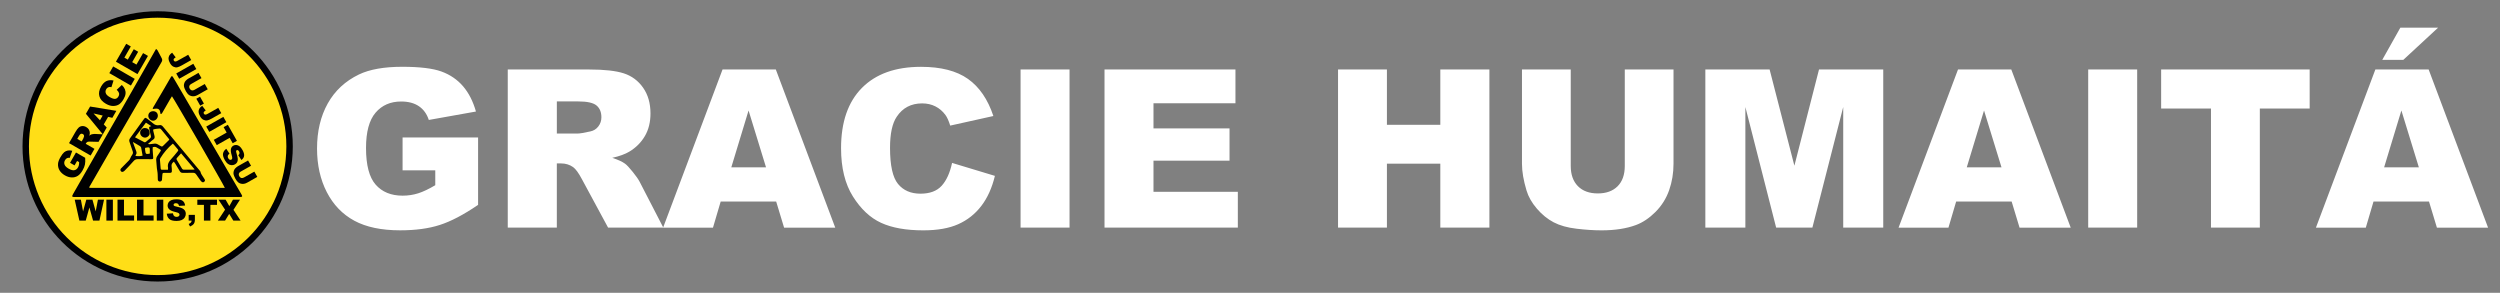<?xml version="1.0" encoding="utf-8"?>
<!-- Generator: Adobe Illustrator 25.4.1, SVG Export Plug-In . SVG Version: 6.00 Build 0)  -->
<svg version="1.1" id="Layer_1" xmlns="http://www.w3.org/2000/svg" xmlns:xlink="http://www.w3.org/1999/xlink" x="0px" y="0px"
	 viewBox="0 0 1598.4 187.2" style="enable-background:new 0 0 1598.4 187.2;" xml:space="preserve">
<rect x="0" y="0" width="1598.4" height="187.2" fill="#808080" stroke="none"/>
<g id="GRACIE_HUMAITA">
	<path style="fill:#FFFFFF;" d="M257.39,108.92V87.88h48.28v43.11c-9.24,6.3-17.41,10.58-24.52,12.85
		c-7.1,2.29-15.53,3.42-25.28,3.42c-12,0-21.78-2.05-29.34-6.15c-7.56-4.09-13.43-10.18-17.59-18.27
		c-4.16-8.09-6.24-17.38-6.24-27.87c0-11.03,2.28-20.62,6.83-28.79c4.55-8.15,11.21-14.35,20-18.58c6.86-3.27,16.08-4.9,27.66-4.9
		c11.17,0,19.53,1.01,25.07,3.03c5.54,2.02,10.14,5.17,13.79,9.41c3.66,4.25,6.4,9.65,8.25,16.17l-30.14,5.38
		c-1.24-3.81-3.35-6.74-6.31-8.76c-2.96-2.02-6.75-3.03-11.34-3.03c-6.86,0-12.31,2.38-16.38,7.14c-4.07,4.76-6.11,12.28-6.11,22.58
		c0,10.94,2.06,18.77,6.18,23.45c4.12,4.68,9.85,7.03,17.2,7.03c3.49,0,6.83-0.5,10.01-1.51c3.17-1.01,6.8-2.74,10.89-5.18v-9.51
		H257.39z M324.64,145.54V44.43h52.07c9.66,0,17.03,0.82,22.14,2.47c5.1,1.67,9.22,4.73,12.35,9.21c3.13,4.48,4.69,9.94,4.69,16.39
		c0,5.6-1.2,10.44-3.59,14.5c-2.39,4.08-5.68,7.38-9.87,9.9c-2.67,1.62-6.33,2.96-10.97,4.01c3.72,1.23,6.43,2.47,8.13,3.72
		c1.15,0.82,2.82,2.6,5,5.32c2.18,2.71,3.64,4.81,4.37,6.27l15.13,29.3h-35.31l-16.7-30.91c-2.12-4-4-6.58-5.66-7.78
		c-2.25-1.57-4.8-2.35-7.66-2.35h-2.75v41.04H324.64z M356.02,85.39h13.17c1.42,0,4.18-0.45,8.28-1.37
		c2.06-0.42,3.76-1.48,5.07-3.17c1.31-1.7,1.97-3.66,1.97-5.87c0-3.27-1.03-5.77-3.1-7.52c-2.07-1.74-5.96-2.61-11.66-2.61h-13.73
		V85.39z M496.25,128.84h-35.47l-4.93,16.7h-31.89l38-101.11h34.07l37.99,101.11h-32.71L496.25,128.84z M489.77,106.99l-11.17-36.35
		l-11.04,36.35H489.77z M608.72,104.16l27.38,8.28c-1.84,7.67-4.74,14.08-8.69,19.23c-3.95,5.15-8.86,9.04-14.73,11.66
		c-5.86,2.63-13.32,3.94-22.38,3.94c-10.99,0-19.97-1.6-26.93-4.79c-6.97-3.19-12.98-8.81-18.04-16.85
		c-5.06-8.05-7.59-18.33-7.59-30.87c0-16.73,4.45-29.58,13.34-38.56c8.89-8.98,21.48-13.48,37.76-13.48
		c12.74,0,22.75,2.57,30.03,7.72c7.29,5.15,12.71,13.07,16.25,23.73l-27.59,6.13c-0.96-3.08-1.98-5.32-3.03-6.75
		c-1.75-2.4-3.88-4.23-6.41-5.52c-2.53-1.28-5.36-1.93-8.49-1.93c-7.08,0-12.5,2.85-16.27,8.54c-2.86,4.23-4.28,10.86-4.28,19.92
		c0,11.2,1.7,18.88,5.1,23.03s8.19,6.24,14.35,6.24c5.98,0,10.49-1.68,13.55-5.04C605.12,115.43,607.34,110.55,608.72,104.16z
		 M652.51,44.43h31.31v101.11h-31.31V44.43z M706.18,44.43h83.72v21.58h-52.41v16.08h48.62v20.62h-48.62v19.93h53.93v22.89h-85.24
		V44.43z M855.49,44.43h31.25V79.8h34.14V44.43h31.38v101.11h-31.38v-40.9h-34.14v40.9h-31.25V44.43z M1038.81,44.43h31.17v60.24
		c0,5.98-0.93,11.61-2.79,16.92c-1.86,5.31-4.78,9.94-8.75,13.93c-3.98,3.97-8.15,6.75-12.52,8.37c-6.07,2.24-13.36,3.38-21.86,3.38
		c-4.93,0-10.29-0.34-16.11-1.04c-5.81-0.68-10.68-2.05-14.59-4.09c-3.91-2.05-7.48-4.95-10.72-8.71
		c-3.24-3.77-5.46-7.66-6.65-11.66c-1.93-6.43-2.9-12.12-2.9-17.09V44.43h31.18v61.67c0,5.51,1.53,9.82,4.58,12.92
		c3.06,3.1,7.3,4.65,12.73,4.65c5.38,0,9.59-1.53,12.65-4.58c3.06-3.07,4.59-7.39,4.59-12.99V44.43z M1090.33,44.43h41.09
		l15.84,61.52L1163,44.43h41.07v101.11h-25.59V68.43l-19.72,77.11h-23.16l-19.68-77.11v77.11h-25.59V44.43z M1286.16,128.84h-35.47
		l-4.93,16.7h-31.89l38-101.11h34.07l37.99,101.11h-32.71L1286.16,128.84z M1279.68,106.99l-11.17-36.35l-11.04,36.35H1279.68z
		 M1335.11,44.43h31.31v101.11h-31.31V44.43z M1381.74,44.43h94.97v24.96h-31.86v76.14h-31.24V69.39h-31.86V44.43z M1553,128.84
		h-35.47l-4.93,16.7h-31.89l38-101.11h34.07l37.99,101.11h-32.71L1553,128.84z M1534.7,17.67h24.14l-22.28,20.62h-13.45
		L1534.7,17.67z M1546.52,106.99l-11.17-36.35l-11.04,36.35H1546.52z"/>
	<g id="Gracie_Humaita_Logo_00000059283309759885321570000008512021920041052828_">
		<g>
			
				<ellipse transform="matrix(0.526 -0.851 0.851 0.526 -31.815 130.137)" style="fill-rule:evenodd;clip-rule:evenodd;fill:#FFDE17;" cx="100.8" cy="93.6" rx="84.34" ry="84.34"/>
			<path d="M100.8,11.31c45.37,0,82.29,36.91,82.29,82.28c0,45.37-36.91,82.29-82.29,82.29c-45.37,0-82.29-36.91-82.29-82.29
				C18.51,48.23,55.43,11.31,100.8,11.31 M100.8,7.2c-47.72,0-86.4,38.68-86.4,86.4c0,47.72,38.68,86.4,86.4,86.4
				c47.72,0,86.4-38.68,86.4-86.4C187.2,45.88,148.52,7.2,100.8,7.2L100.8,7.2z"/>
		</g>
		<g>
			<path id="WILLIS_x2C_TX" d="M47.77,127.67h3.93l1.41,7.5l2.07-7.5h3.92l2.08,7.49l1.42-7.49h3.91l-2.95,13.39h-4.06l-2.35-8.43
				l-2.34,8.43h-4.06L47.77,127.67z M68.02,127.67h4.15v13.39h-4.15V127.67z M75.13,127.67h4.14v10.09h6.46v3.3H75.13V127.67z
				 M87.61,127.67h4.14v10.09h6.46v3.3H87.61V127.67z M100.25,127.67h4.15v13.39h-4.15V127.67z M106.64,136.63l3.94-0.25
				c0.09,0.64,0.26,1.13,0.52,1.46c0.43,0.54,1.03,0.81,1.83,0.81c0.59,0,1.05-0.14,1.37-0.42c0.32-0.28,0.48-0.6,0.48-0.96
				c0-0.35-0.15-0.66-0.46-0.93c-0.3-0.27-1.01-0.53-2.12-0.78c-1.81-0.41-3.11-0.95-3.88-1.63c-0.78-0.68-1.17-1.54-1.17-2.58
				c0-0.69,0.2-1.34,0.6-1.95c0.4-0.61,1-1.09,1.8-1.44c0.8-0.35,1.9-0.53,3.29-0.53c1.71,0,3.02,0.32,3.91,0.95
				c0.9,0.64,1.43,1.65,1.6,3.04l-3.9,0.23c-0.1-0.6-0.32-1.04-0.65-1.32c-0.33-0.27-0.79-0.41-1.37-0.41
				c-0.48,0-0.84,0.1-1.09,0.31c-0.24,0.2-0.37,0.45-0.37,0.74c0,0.21,0.1,0.4,0.3,0.58c0.19,0.18,0.66,0.34,1.39,0.49
				c1.81,0.39,3.1,0.78,3.89,1.18c0.78,0.4,1.35,0.89,1.71,1.48c0.36,0.59,0.53,1.25,0.53,1.98c0,0.86-0.24,1.65-0.71,2.37
				c-0.47,0.72-1.14,1.27-1.99,1.65c-0.85,0.37-1.93,0.56-3.22,0.56c-2.28,0-3.85-0.44-4.73-1.32
				C107.25,139.09,106.76,137.98,106.64,136.63z M120.63,137.37h3.97v3.06c0,1.13-0.23,2.02-0.7,2.67c-0.47,0.65-1.27,1.23-2.4,1.73
				l-0.87-1.63c0.71-0.33,1.19-0.66,1.46-0.98c0.26-0.33,0.41-0.71,0.44-1.16h-1.9V137.37z M126.16,127.67h12.58v3.31h-4.22v10.08
				h-4.14v-10.08h-4.22V127.67z M139.69,127.67h4.56l2.37,4.12l2.31-4.12h4.51l-4.17,6.48l4.56,6.9h-4.65l-2.64-4.3l-2.64,4.3h-4.62
				l4.62-6.98L139.69,127.67z"/>
			<path id="JIU-JITSU_00000057833666887729937620000017203884729720772277_" d="M120.34,35.01l1.92,3.39l-5.94,3.36
				c-1.25,0.71-2.26,1.13-3.04,1.28s-1.58,0.01-2.41-0.4c-0.83-0.41-1.54-1.14-2.13-2.19c-0.62-1.1-0.96-2.04-1-2.82
				c-0.04-0.78,0.13-1.49,0.51-2.15c0.39-0.66,0.99-1.25,1.8-1.79l2.27,2.98c-0.48,0.28-0.81,0.52-1,0.73
				c-0.19,0.21-0.3,0.45-0.34,0.72c-0.02,0.18,0.04,0.39,0.17,0.63c0.21,0.38,0.51,0.58,0.89,0.59c0.38,0.02,0.9-0.16,1.57-0.54
				L120.34,35.01z M123.6,40.78l1.92,3.39l-10.94,6.19l-1.92-3.39L123.6,40.78z M130.92,53.71l1.91,3.37l-6.52,3.69
				c-0.65,0.37-1.31,0.61-2,0.73c-0.69,0.12-1.37,0.09-2.04-0.1c-0.67-0.19-1.23-0.47-1.67-0.84c-0.61-0.52-1.18-1.24-1.7-2.16
				c-0.3-0.53-0.59-1.13-0.87-1.81c-0.28-0.67-0.43-1.28-0.45-1.83c-0.02-0.55,0.08-1.11,0.29-1.69s0.49-1.06,0.85-1.43
				c0.58-0.6,1.13-1.06,1.67-1.36l6.52-3.69l1.91,3.37l-6.67,3.77c-0.6,0.34-0.97,0.77-1.12,1.29c-0.15,0.52-0.06,1.07,0.28,1.66
				c0.33,0.58,0.75,0.94,1.27,1.09c0.52,0.14,1.08,0.04,1.69-0.3L130.92,53.71z M127.87,61.8l2.5,4.42l-2.35,1.33l-2.5-4.42
				L127.87,61.8z M139.55,68.96l1.92,3.39l-5.94,3.36c-1.25,0.71-2.26,1.13-3.04,1.28c-0.78,0.15-1.58,0.01-2.41-0.4
				c-0.83-0.41-1.54-1.14-2.13-2.19c-0.62-1.1-0.96-2.04-1-2.82c-0.04-0.78,0.13-1.49,0.51-2.15c0.39-0.66,0.99-1.25,1.8-1.79
				l2.27,2.98c-0.48,0.28-0.81,0.52-1,0.73c-0.19,0.21-0.3,0.45-0.34,0.72c-0.02,0.18,0.04,0.39,0.17,0.63
				c0.21,0.38,0.51,0.58,0.89,0.59c0.38,0.02,0.9-0.16,1.57-0.54L139.55,68.96z M142.81,74.73l1.92,3.39l-10.94,6.19l-1.92-3.39
				L142.81,74.73z M145.67,79.78l5.81,10.27l-2.7,1.53l-1.95-3.45l-8.24,4.66l-1.91-3.38l8.24-4.66l-1.95-3.45L145.67,79.78z
				 M144.69,95.13l2.02,3.1c-0.48,0.37-0.8,0.73-0.95,1.1c-0.25,0.6-0.19,1.22,0.18,1.87c0.27,0.48,0.6,0.79,0.97,0.92
				c0.37,0.13,0.71,0.12,1.01-0.05c0.28-0.16,0.47-0.43,0.55-0.8c0.08-0.38-0.03-1.07-0.35-2.09c-0.51-1.67-0.66-2.98-0.47-3.92
				c0.19-0.95,0.72-1.67,1.57-2.15c0.56-0.32,1.19-0.46,1.87-0.41c0.68,0.04,1.35,0.31,2.01,0.8c0.66,0.49,1.31,1.31,1.95,2.45
				c0.79,1.4,1.13,2.61,1.03,3.64c-0.1,1.03-0.68,1.93-1.74,2.71l-1.99-3.08c0.44-0.36,0.7-0.74,0.77-1.14
				c0.07-0.4-0.03-0.84-0.3-1.31c-0.22-0.39-0.47-0.64-0.75-0.75c-0.28-0.1-0.54-0.09-0.78,0.05c-0.17,0.1-0.28,0.27-0.33,0.51
				c-0.05,0.24,0.03,0.69,0.24,1.36c0.52,1.66,0.79,2.9,0.83,3.72c0.04,0.82-0.11,1.52-0.42,2.08c-0.32,0.56-0.78,1.01-1.37,1.35
				c-0.7,0.4-1.46,0.57-2.27,0.52c-0.81-0.05-1.57-0.34-2.27-0.86c-0.7-0.52-1.35-1.31-1.95-2.37c-1.05-1.86-1.42-3.35-1.11-4.47
				C142.96,96.77,143.64,95.85,144.69,95.13z M162.61,109.73l1.91,3.37l-6.52,3.69c-0.65,0.37-1.31,0.61-2,0.73
				c-0.69,0.12-1.37,0.09-2.04-0.1c-0.67-0.19-1.23-0.47-1.67-0.84c-0.61-0.52-1.18-1.24-1.7-2.16c-0.3-0.53-0.59-1.13-0.87-1.81
				c-0.28-0.67-0.43-1.28-0.45-1.83c-0.02-0.55,0.08-1.11,0.29-1.69c0.21-0.58,0.49-1.06,0.85-1.43c0.58-0.6,1.13-1.06,1.67-1.36
				l6.52-3.69l1.91,3.37l-6.67,3.77c-0.6,0.34-0.97,0.77-1.12,1.29c-0.15,0.52-0.06,1.07,0.28,1.66c0.33,0.58,0.75,0.94,1.27,1.09
				c0.52,0.14,1.08,0.04,1.69-0.3L162.61,109.73z"/>
			<path id="GRACIE_00000055673673468741661950000014899332498325016976_" d="M47.66,105.74l-2.87-1.65l3.79-6.59l5.88,3.39
				c0.13,1.76,0.08,3.21-0.17,4.36c-0.25,1.15-0.75,2.39-1.52,3.72c-0.94,1.64-1.99,2.81-3.14,3.52c-1.15,0.71-2.44,1.03-3.88,0.96
				c-1.43-0.07-2.86-0.51-4.29-1.34c-1.51-0.87-2.64-1.93-3.39-3.19c-0.76-1.26-1.08-2.66-0.97-4.19c0.09-1.19,0.59-2.58,1.5-4.16
				c0.88-1.52,1.67-2.59,2.38-3.18c0.71-0.6,1.5-0.98,2.37-1.14c0.87-0.16,1.82-0.12,2.85,0.15l-1.63,4.54
				c-0.62-0.13-1.18-0.07-1.69,0.17c-0.51,0.25-0.94,0.68-1.31,1.31c-0.54,0.93-0.64,1.87-0.31,2.8c0.33,0.93,1.2,1.8,2.6,2.61
				c1.49,0.86,2.72,1.19,3.69,1c0.96-0.19,1.73-0.79,2.31-1.8c0.27-0.48,0.47-0.97,0.58-1.48c0.11-0.51,0.16-1.14,0.15-1.89
				l-1.3-0.75L47.66,105.74z M57.94,99.44l-13.8-7.94l4.09-7.11c0.76-1.32,1.45-2.26,2.08-2.83c0.63-0.57,1.37-0.89,2.23-0.96
				c0.86-0.07,1.73,0.14,2.6,0.65c0.77,0.44,1.33,0.98,1.7,1.63c0.37,0.65,0.56,1.35,0.58,2.12c0.01,0.49-0.1,1.09-0.32,1.81
				c0.46-0.41,0.84-0.68,1.15-0.82c0.2-0.09,0.58-0.18,1.12-0.26c0.54-0.08,0.94-0.12,1.2-0.1l5.19,0.24l-2.77,4.82l-5.53-0.15
				c-0.71-0.03-1.21,0.03-1.51,0.16c-0.39,0.18-0.7,0.47-0.92,0.86l-0.22,0.38l5.6,3.22L57.94,99.44z M52.2,90.43l1.03-1.8
				c0.11-0.19,0.27-0.61,0.46-1.24c0.11-0.31,0.09-0.63-0.03-0.94c-0.13-0.31-0.34-0.56-0.65-0.73c-0.45-0.26-0.87-0.31-1.27-0.17
				c-0.4,0.15-0.83,0.61-1.27,1.38l-1.08,1.87L52.2,90.43z M69.14,74.71l-2.79,4.84l1.89,1.98l-2.51,4.35L54.93,72.76l2.68-4.65
				l16.78,2.76l-2.57,4.47L69.14,74.71z M65.65,73.87l-5.84-1.33l4.09,4.36L65.65,73.87z M74.61,57.42l3.28-3.09
				c0.9,0.85,1.55,1.75,1.94,2.7c0.39,0.94,0.54,1.92,0.43,2.93c-0.1,1.01-0.51,2.13-1.22,3.36c-0.86,1.5-1.79,2.6-2.77,3.3
				c-0.98,0.7-2.22,1.08-3.72,1.14s-3.1-0.41-4.81-1.39c-2.28-1.31-3.69-2.93-4.21-4.85c-0.53-1.92-0.15-3.99,1.13-6.21
				c1-1.74,2.14-2.9,3.41-3.49c1.28-0.59,2.78-0.71,4.51-0.35l-1.33,4.25c-0.5-0.11-0.88-0.15-1.16-0.12
				c-0.46,0.05-0.88,0.2-1.26,0.44c-0.37,0.24-0.68,0.58-0.93,1.01c-0.56,0.97-0.59,1.93-0.11,2.89c0.35,0.72,1.15,1.44,2.38,2.15
				c1.53,0.88,2.71,1.25,3.55,1.11c0.83-0.14,1.49-0.63,1.98-1.47c0.47-0.82,0.6-1.56,0.38-2.25
				C75.87,58.79,75.37,58.11,74.61,57.42z M69.9,46.75l2.46-4.27l13.8,7.94l-2.46,4.27L69.9,46.75z M74.12,39.43L80.69,28l2.95,1.7
				l-4.12,7.15l2.19,1.26l3.82-6.64l2.81,1.62l-3.82,6.64l2.72,1.57l4.24-7.36l3.12,1.8l-6.7,11.63L74.12,39.43z"/>
			<path id="CONROE_x2C_TX_00000098221697866424820870000003185173953826632082_" style="display:none;" d="M57.32,134.22l2.96,0.9
				c-0.2,0.83-0.51,1.53-0.94,2.08c-0.43,0.56-0.96,0.98-1.59,1.26c-0.63,0.28-1.44,0.43-2.42,0.43c-1.19,0-2.16-0.17-2.91-0.52
				c-0.75-0.35-1.4-0.95-1.95-1.82c-0.55-0.87-0.82-1.98-0.82-3.34c0-1.81,0.48-3.2,1.44-4.17c0.96-0.97,2.33-1.46,4.09-1.46
				c1.38,0,2.46,0.28,3.25,0.84c0.79,0.56,1.37,1.41,1.76,2.57l-2.99,0.66c-0.1-0.33-0.21-0.58-0.33-0.73
				c-0.19-0.26-0.42-0.46-0.69-0.6c-0.27-0.14-0.58-0.21-0.92-0.21c-0.77,0-1.35,0.31-1.76,0.92c-0.31,0.46-0.46,1.18-0.46,2.15
				c0,1.21,0.18,2.04,0.55,2.49c0.37,0.45,0.89,0.67,1.55,0.67c0.65,0,1.14-0.18,1.47-0.54C56.93,135.44,57.17,134.91,57.32,134.22z
				 M61.5,133.23c0-1.79,0.5-3.18,1.49-4.17c1-1,2.38-1.49,4.16-1.49c1.82,0,3.22,0.49,4.21,1.47c0.99,0.98,1.48,2.35,1.48,4.11
				c0,1.28-0.22,2.33-0.65,3.15c-0.43,0.82-1.05,1.46-1.87,1.91c-0.81,0.46-1.83,0.68-3.04,0.68c-1.23,0-2.26-0.2-3.06-0.59
				c-0.81-0.39-1.46-1.02-1.97-1.87C61.75,135.58,61.5,134.51,61.5,133.23z M64.88,133.25c0,1.1,0.21,1.9,0.62,2.38
				c0.41,0.48,0.97,0.72,1.68,0.72c0.73,0,1.29-0.24,1.69-0.71c0.4-0.47,0.6-1.32,0.6-2.55c0-1.03-0.21-1.78-0.62-2.26
				c-0.42-0.48-0.98-0.71-1.69-0.71c-0.68,0-1.23,0.24-1.64,0.72C65.08,131.34,64.88,132.13,64.88,133.25z M74.68,127.75h3.16
				l4.12,6.05v-6.05h3.19v10.94h-3.19l-4.1-6.01v6.01h-3.18V127.75z M87.43,138.7v-10.94h5.64c1.04,0,1.84,0.09,2.4,0.27
				c0.55,0.18,1,0.51,1.34,1c0.34,0.49,0.51,1.08,0.51,1.77c0,0.61-0.13,1.13-0.39,1.57c-0.26,0.44-0.61,0.8-1.07,1.07
				c-0.29,0.17-0.68,0.32-1.19,0.43c0.4,0.13,0.7,0.27,0.88,0.4c0.12,0.09,0.3,0.28,0.54,0.58c0.24,0.29,0.39,0.52,0.47,0.68
				l1.64,3.17h-3.82l-1.81-3.34c-0.23-0.43-0.43-0.71-0.61-0.84c-0.24-0.17-0.52-0.25-0.83-0.25h-0.3v4.44H87.43z M90.83,132.19
				h1.43c0.15,0,0.45-0.05,0.9-0.15c0.22-0.04,0.41-0.16,0.55-0.34c0.14-0.18,0.21-0.4,0.21-0.63c0-0.35-0.11-0.62-0.34-0.81
				c-0.22-0.19-0.64-0.28-1.26-0.28h-1.49V132.19z M98.59,133.23c0-1.79,0.5-3.18,1.49-4.17c1-1,2.38-1.49,4.16-1.49
				c1.82,0,3.22,0.49,4.21,1.47c0.99,0.98,1.48,2.35,1.48,4.11c0,1.28-0.22,2.33-0.65,3.15c-0.43,0.82-1.05,1.46-1.87,1.91
				c-0.81,0.46-1.83,0.68-3.04,0.68c-1.23,0-2.26-0.2-3.06-0.59c-0.81-0.39-1.46-1.02-1.97-1.87
				C98.84,135.58,98.59,134.51,98.59,133.23z M101.97,133.25c0,1.1,0.21,1.9,0.62,2.38c0.41,0.48,0.97,0.72,1.68,0.72
				c0.73,0,1.29-0.24,1.69-0.71c0.4-0.47,0.6-1.32,0.6-2.55c0-1.03-0.21-1.78-0.62-2.26c-0.42-0.48-0.98-0.71-1.69-0.71
				c-0.68,0-1.23,0.24-1.64,0.72C102.18,131.34,101.97,132.13,101.97,133.25z M111.75,127.75h9.06v2.34h-5.67v1.74h5.26v2.23h-5.26
				v2.16h5.84v2.48h-9.23V127.75z M122.6,135.68h3.25v2.5c0,0.92-0.19,1.65-0.57,2.18c-0.38,0.53-1.04,1-1.96,1.41l-0.71-1.33
				c0.58-0.27,0.97-0.54,1.19-0.8c0.22-0.27,0.34-0.58,0.36-0.94h-1.55V135.68z M127.11,127.75h10.28v2.7h-3.45v8.24h-3.38v-8.24
				h-3.45V127.75z M138.18,127.75h3.72l1.94,3.37l1.88-3.37h3.69l-3.41,5.3l3.73,5.64h-3.8l-2.16-3.52l-2.16,3.52h-3.78l3.77-5.7
				L138.18,127.75z"/>
			<g id="GRACIE_LOGO_00000048478107786260832560000004087305253021736610_">
				<path id="Gracie_G_00000099662195386689277580000007850711569661432994_" style="fill-rule:evenodd;clip-rule:evenodd;" d="
					M99.78,31.28c0.39,0.36,0.75,0.57,0.92,0.87c0.92,1.66,1.77,3.35,2.67,5.02c0.46,0.86,0.46,1.59-0.06,2.48
					c-4.18,7.15-8.29,14.33-12.44,21.49c-5.22,9.02-10.48,18.02-15.69,27.04c-5.34,9.23-10.64,18.48-15.96,27.72
					c-0.74,1.29-1.49,2.58-2.29,3.95c0.27,0.1,0.47,0.22,0.68,0.24c0.36,0.04,0.73,0.01,1.09,0.01c27.83,0,55.65,0,83.48,0
					c0.51,0,1.02,0,1.57,0c-0.26-1.13-32.86-57.55-33.81-58.56c-0.43,0.7-0.87,1.37-1.27,2.06c-1.62,2.8-3.22,5.6-4.83,8.4
					c-0.25,0.43-0.43,1-1.26,0.81c-0.05-0.36-0.12-0.74-0.16-1.13c-0.18-1.51-0.96-2.24-2.48-2.24c-0.7,0-1.41,0.16-2.31,0.27
					c0.11-0.41,0.13-0.76,0.29-1.03c2.08-3.56,4.18-7.1,6.26-10.65c1.63-2.79,3.24-5.59,4.87-8.39c0.1-0.17,0.18-0.36,0.3-0.53
					c0.38-0.54,0.76-0.57,1.13-0.02c0.55,0.84,1.05,1.72,1.56,2.6c3.85,6.59,7.69,13.19,11.54,19.78
					c6.19,10.61,12.38,21.21,18.57,31.82c4.07,6.98,8.13,13.96,12.2,20.94c0.82,1.4,0.66,1.7-1,1.73c-0.28,0.01-0.57,0-0.85,0
					c-34.74,0-69.48,0-104.22-0.01c-0.71,0-1.47,0.18-2.21-0.47c0.19-0.43,0.35-0.91,0.6-1.34c1.05-1.87,2.13-3.72,3.19-5.57
					c5.93-10.38,11.86-20.77,17.8-31.14c5.08-8.87,10.18-17.72,15.25-26.58C88.4,51.22,93.9,41.57,99.4,31.93
					C99.48,31.79,99.56,31.66,99.78,31.28z"/>
				<g id="Competitors_00000041253660970613851690000003858994743076874392_">
					<path style="fill-rule:evenodd;clip-rule:evenodd;" d="M111.18,103.35c-1.17,0.89-1.71,1.8-1.47,3.14
						c0.16,0.91,0.13,1.85,0.17,2.77c0.04,0.89-0.28,1.24-1.2,1.26c-1.21,0.02-2.43,0-3.64,0.01c-1.02,0.01-1.04,0.02-1.22,1.07
						c-0.09,0.55-0.1,1.12-0.14,1.68c-0.04,0.56-0.03,1.13-0.12,1.69c-0.11,0.68-0.72,1.13-1.38,1.11
						c-0.75-0.02-1.24-0.52-1.29-1.31c-0.01-0.2,0-0.4-0.01-0.61c-0.06-1.64,0-3.26-0.33-4.92c-0.43-2.16-0.38-4.42-0.66-6.62
						c-0.16-1.26,0.19-2.26,0.93-3.24c0.66-0.87,1.2-1.82,1.81-2.73c0.32-0.47,0.26-0.8-0.25-1.09c-0.81-0.45-1.6-0.95-2.41-1.39
						c-0.72-0.39-1.47-0.28-2.29-0.11c-0.15,0.9-0.08,1.77-0.01,2.65c0.11,1.37,0.22,2.73,0.28,4.1c0.04,0.75-0.23,0.96-1.19,0.96
						c-2.83,0.01-5.66,0.05-8.49-0.02c-1.23-0.03-2.09,0.32-2.91,1.29c-1.79,2.08-3.73,4.03-5.62,6.02
						c-0.3,0.31-0.67,0.59-1.06,0.75c-0.58,0.24-1.19,0-1.49-0.48c-0.3-0.5-0.28-1,0.06-1.48c0.09-0.13,0.21-0.24,0.33-0.36
						c1.62-1.64,3.23-3.29,4.85-4.92c0.4-0.41,0.67-0.85,0.87-1.4c0.31-0.82,0.78-1.59,1.28-2.32c0.48-0.7,0.53-1.34,0.24-2.15
						c-0.72-1.97-1.3-3.98-2.02-5.95c-0.32-0.9-0.21-1.6,0.35-2.37c2.67-3.65,5.3-7.33,7.95-11c0.35-0.49,0.69-1,1.08-1.46
						c0.6-0.72,0.84-0.76,1.63-0.18c1.33,0.98,2.71,1.93,3.93,3.04c1.21,1.1,2.53,1.57,4.08,1.24c1.08-0.23,1.76,0.2,2.4,0.98
						c2.39,2.9,4.79,5.78,7.2,8.67c3.23,3.87,6.47,7.74,9.72,11.61c2.18,2.6,4.37,5.19,6.54,7.79c0.18,0.21,0.41,0.45,0.46,0.7
						c0.3,1.57,1.38,2.71,2.15,4.02c0.16,0.28,0.35,0.54,0.51,0.82c0.38,0.65,0.34,1.01-0.15,1.52c-0.45,0.47-0.97,0.6-1.52,0.23
						c-0.39-0.26-0.73-0.63-1.01-1.01c-0.91-1.24-1.8-2.48-2.65-3.76c-0.52-0.78-1.13-1.14-2.1-1.1c-2.14,0.07-4.29-0.02-6.43,0.04
						c-0.93,0.03-1.52-0.28-1.98-1.06c-0.96-1.64-1.95-3.26-2.93-4.88C111.79,104.21,111.51,103.83,111.18,103.35z M107.37,108.53
						c0.03-0.6,0.13-1.01,0.05-1.39c-0.45-2.32,0.65-3.98,2.15-5.57c1.38-1.47,2.62-3.07,3.9-4.63c0.7-0.85,0.66-0.95-0.09-1.83
						c-0.77-0.89-1.51-1.79-2.27-2.68c-0.2-0.23-0.45-0.41-0.64-0.58c-3.2,2.7-5.8,5.78-7.93,9.24c-0.18,0.29-0.31,0.68-0.28,1.01
						c0.12,1.85,0.32,3.7,0.45,5.55c0.04,0.54,0.23,0.86,0.78,0.87C104.73,108.54,105.98,108.53,107.37,108.53z M97.89,82.86
						c0.06,0.4,0.08,0.68,0.14,0.95c0.22,0.94,0.42,1.89,0.68,2.82c0.31,1.1,0.28,2.04-0.86,2.7c-0.55,0.32-1.01,0.81-1.5,1.22
						c-0.57,0.48-1.15,0.96-1.72,1.45c0.47,0.2,0.86,0.23,1.24,0.19c0.84-0.08,1.69-0.16,2.52-0.31c0.97-0.18,1.84,0,2.66,0.52
						c0.34,0.22,0.69,0.42,1.04,0.62c1.71,0.97,1.42,0.92,2.75-0.32c1.18-1.09,2.29-2.25,3.38-3.34c-0.09-0.26-0.1-0.4-0.17-0.49
						c-1.68-2.07-3.35-4.14-5.05-6.18c-0.21-0.26-0.62-0.55-0.9-0.52C100.72,82.32,99.3,82.29,97.89,82.86z M115.77,98.03
						c-0.93,1.03-1.71,1.89-2.48,2.77c-0.55,0.62-0.58,0.84-0.13,1.61c1.04,1.77,2.12,3.52,3.15,5.3c0.32,0.55,0.7,0.79,1.36,0.78
						c1.98-0.04,3.95-0.01,5.93-0.02c0.22,0,0.44-0.07,0.85-0.15C121.52,104.83,118.7,101.49,115.77,98.03z M86.32,87.8
						c2.06,1.07,3.95,2.05,5.83,3.04c0.47,0.25,0.84,0.11,1.21-0.21c0.82-0.71,1.63-1.44,2.49-2.11c0.62-0.49,0.77-1,0.57-1.78
						c-0.41-1.55-0.7-3.14-1.03-4.71c-0.16-0.74-0.06-0.89,0.66-1.16c0.17-0.06,0.34-0.12,0.67-0.24c-1.2-0.78-2.23-1.45-3.41-2.22
						C90.99,81.53,88.72,84.58,86.32,87.8z M91.18,99.46c-0.31-1.7-0.59-3.44-0.96-5.15c-0.08-0.36-0.47-0.73-0.81-0.95
						c-1.02-0.65-2.08-1.23-3.12-1.84c-0.36-0.21-0.73-0.42-1.32-0.75c0.14,0.45,0.18,0.64,0.25,0.81c0.6,1.66,1.18,3.34,1.83,4.99
						c0.33,0.85,0.41,1.62-0.17,2.39c-0.15,0.19-0.17,0.48-0.26,0.74C88.49,99.95,90.28,99.87,91.18,99.46z M95.79,98.11
						c0-0.94,0.04-1.86-0.01-2.78c-0.05-0.94-0.36-1.18-1.33-1.09c-0.55,0.05-1.09,0.19-1.63,0.29c-0.05,0.25-0.1,0.41-0.1,0.56
						c0.02,0.44,0.06,0.88,0.12,1.32c0.3,2.09,0.46,2.21,2.6,1.88C95.51,98.28,95.58,98.22,95.79,98.11z"/>
					<path style="fill-rule:evenodd;clip-rule:evenodd;" d="M97.95,71.1c1.78,0.01,2.98,1.19,2.97,2.93
						c-0.01,1.67-1.47,3.18-3.05,3.16c-1.62-0.02-3.04-1.5-3.05-3.16C94.82,72.29,96.1,71.09,97.95,71.1z"/>
					<path style="fill-rule:evenodd;clip-rule:evenodd;" d="M95.67,84.94c0.28,1.59-1.61,3.14-3.04,3.05
						c-1.62-0.11-3.04-1.47-3.03-3.16c0.01-1.72,1.48-3.04,3.01-2.98C94.55,81.91,95.68,82.97,95.67,84.94z"/>
					<path style="fill-rule:evenodd;clip-rule:evenodd;fill:none;" d="M95.79,98.11c-0.21,0.11-0.27,0.17-0.34,0.18
						c-2.14,0.33-2.31,0.21-2.6-1.88c-0.06-0.44-0.09-0.88-0.12-1.32c-0.01-0.15,0.05-0.31,0.1-0.56c0.54-0.1,1.08-0.24,1.63-0.29
						c0.97-0.09,1.28,0.15,1.33,1.09C95.82,96.25,95.79,97.17,95.79,98.11z"/>
					<path style="fill-rule:evenodd;clip-rule:evenodd;fill:none;" d="M91.18,99.46c-0.9,0.42-2.69,0.5-4.57,0.24
						c0.09-0.26,0.11-0.54,0.26-0.74c0.58-0.77,0.5-1.54,0.17-2.39c-0.64-1.65-1.22-3.32-1.83-4.99c-0.06-0.18-0.11-0.36-0.25-0.81
						c0.59,0.34,0.95,0.54,1.32,0.75c1.04,0.61,2.11,1.18,3.12,1.84c0.34,0.22,0.74,0.59,0.81,0.95
						C90.59,96.02,90.87,97.76,91.18,99.46z"/>
					<path style="fill-rule:evenodd;clip-rule:evenodd;fill:none;" d="M86.32,87.8c2.4-3.22,4.67-6.28,6.99-9.39
						c1.18,0.77,2.21,1.44,3.41,2.22c-0.34,0.12-0.5,0.18-0.67,0.24c-0.72,0.27-0.82,0.42-0.66,1.16c0.33,1.57,0.63,3.16,1.03,4.71
						c0.2,0.78,0.05,1.29-0.57,1.78c-0.85,0.67-1.66,1.4-2.49,2.11c-0.37,0.32-0.74,0.45-1.21,0.21
						C90.27,89.86,88.38,88.88,86.32,87.8z M95.67,84.94c0-1.96-1.12-3.03-3.06-3.09c-1.53-0.05-2.99,1.26-3.01,2.98
						c-0.01,1.69,1.4,3.05,3.03,3.16C94.06,88.08,95.95,86.52,95.67,84.94z"/>
					<path style="fill-rule:evenodd;clip-rule:evenodd;fill:none;" d="M115.77,98.03c2.93,3.47,5.74,6.81,8.68,10.28
						c-0.42,0.08-0.64,0.15-0.85,0.15c-1.98,0.01-3.95-0.02-5.93,0.02c-0.66,0.01-1.04-0.23-1.36-0.78
						c-1.03-1.78-2.11-3.53-3.15-5.3c-0.45-0.77-0.42-0.98,0.13-1.61C114.06,99.92,114.85,99.06,115.77,98.03z"/>
					<path style="fill-rule:evenodd;clip-rule:evenodd;fill:none;" d="M97.89,82.86c1.41-0.57,2.84-0.54,4.22-0.68
						c0.28-0.03,0.69,0.26,0.9,0.52c1.7,2.04,3.38,4.11,5.05,6.18c0.07,0.09,0.08,0.22,0.17,0.49c-1.1,1.09-2.21,2.25-3.38,3.34
						c-1.33,1.24-1.05,1.29-2.75,0.32c-0.35-0.2-0.7-0.4-1.04-0.62c-0.82-0.53-1.69-0.7-2.66-0.52c-0.83,0.15-1.68,0.23-2.52,0.31
						c-0.38,0.04-0.77,0.01-1.24-0.19c0.57-0.48,1.15-0.97,1.72-1.45c0.5-0.41,0.95-0.9,1.5-1.22c1.14-0.66,1.17-1.6,0.86-2.7
						c-0.26-0.93-0.46-1.88-0.68-2.82C97.97,83.54,97.95,83.26,97.89,82.86z"/>
					<path style="fill-rule:evenodd;clip-rule:evenodd;fill:none;" d="M107.37,108.53c-1.4,0-2.64,0.01-3.89,0
						c-0.55-0.01-0.74-0.33-0.78-0.87c-0.13-1.85-0.33-3.7-0.45-5.55c-0.02-0.33,0.11-0.72,0.28-1.01c2.13-3.46,4.72-6.54,7.93-9.24
						c0.19,0.17,0.44,0.35,0.64,0.58c0.77,0.88,1.51,1.79,2.27,2.68c0.75,0.87,0.79,0.98,0.09,1.83c-1.28,1.56-2.52,3.17-3.9,4.63
						c-1.5,1.59-2.6,3.25-2.15,5.57C107.5,107.52,107.4,107.93,107.37,108.53z"/>
				</g>
			</g>
		</g>
	</g>
</g>
</svg>
